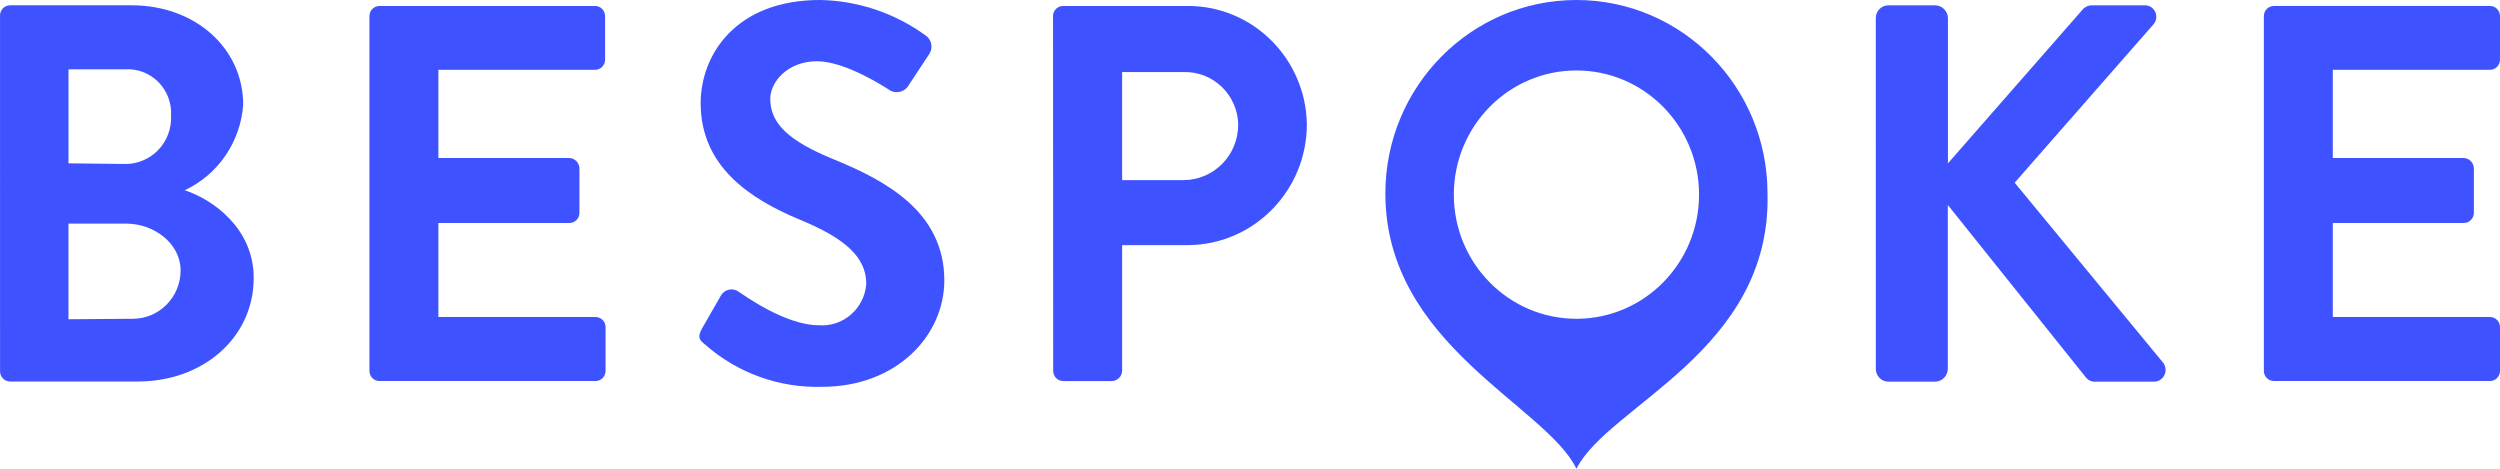 <svg height="30" viewBox="0 0 160 30" width="160" xmlns="http://www.w3.org/2000/svg"><path d="m23.644 1.032c0-.359.287-.65.642-.65h13.829c.343.017.612.303.611.65v2.786c0 .172-.068.338-.188.46-.12.122-.284.19-.454.19h-10.028v5.645h8.387c.348.016.627.298.642.65v2.859c0 .172-.068.338-.188.46-.12.122-.284.19-.454.19h-8.387v6.017h10.059c.355 0 .642.291.642.65v2.797c0 .172-.068.338-.188.46-.12.122-.284.19-.454.19h-13.829c-.355 0-.642-.291-.642-.65zm96.407.134c-.003-.22.082-.431.236-.587s.362-.242.58-.239h2.986c.448.006.81.372.815.826v9.288l8.56-9.773c.15-.209.387-.335.642-.341h3.394c.293-.007.56.166.679.437s.064.588-.138.802l-8.866 10.114 9.508 11.527c.172.231.199.541.069.798-.13.257-.395.416-.68.409h-3.699c-.229.022-.456-.065-.611-.237l-8.866-11.073v10.485c-.005.454-.367.82-.815.826h-2.976c-.217.003-.426-.083-.58-.239s-.239-.367-.236-.587zm-19.159-1.166c6.754 0 12.229 5.544 12.229 12.384.255 10.083-10.191 13.56-12.229 17.616-1.957-4.056-12.229-7.936-12.229-17.616 0-6.839 5.475-12.384 12.229-12.384zm0 20.402h.051c4.314-.028 7.796-3.578 7.796-7.946 0-4.389-3.513-7.946-7.847-7.946-4.334 0-7.847 3.558-7.847 7.946 0 4.389 3.513 7.946 7.847 7.946zm-33.498-19.37c0-.359.287-.65.642-.65h7.99c4.152-.006 7.54 3.361 7.613 7.565 0 4.247-3.379 7.7-7.572 7.74h-4.25v8.05c-.015.352-.294.634-.642.65h-3.129c-.355 0-.642-.291-.642-.65zm8.357 10.495c.933-.003 1.827-.382 2.483-1.054.656-.672 1.02-1.582 1.012-2.527-.027-.912-.41-1.775-1.066-2.4-.656-.625-1.53-.961-2.43-.933h-3.934v6.914zm-30.838 9.525 1.223-2.136c.112-.197.303-.336.523-.381s.449.007.629.144c.173.103 2.925 2.136 5.096 2.136.754.063 1.501-.182 2.075-.681.574-.498.928-1.208.983-1.972 0-1.754-1.457-2.962-4.311-4.128-3.129-1.311-6.288-3.375-6.288-7.43 0-3.096 2.242-6.605 7.643-6.605 2.445.046 4.817.849 6.797 2.301.347.268.435.76.204 1.135l-1.294 1.961c-.219.445-.75.629-1.192.413-.275-.175-2.853-1.889-4.718-1.889-1.865 0-2.986 1.311-2.986 2.405 0 1.62 1.253 2.714 4.005 3.849 3.292 1.342 7.134 3.333 7.134 7.771 0 3.54-3.057 6.811-7.816 6.811-2.734.084-5.399-.873-7.47-2.683-.377-.299-.54-.475-.234-1.022zm99.974-20.021c0-.359.287-.65.642-.65h13.829c.355 0 .642.291.642.65v2.786c0 .359-.287.65-.642.65h-10.059v5.645h8.387c.348.016.627.298.642.65v2.859c0 .359-.287.65-.642.65h-8.387v6.017h10.059c.355 0 .642.291.642.65v2.797c0 .359-.287.65-.642.65h-13.829c-.355 0-.642-.291-.642-.65zm-144.885 0c-.011-.179.051-.356.173-.487.122-.131.291-.205.469-.205h7.786c4.076 0 7.134 2.755 7.134 6.367-.172 2.376-1.604 4.47-3.74 5.47 1.804.588 4.413 2.446 4.413 5.604 0 3.849-3.261 6.636-7.409 6.636h-8.183c-.176 0-.344-.073-.465-.201-.121-.129-.185-.302-.177-.48zm8.02 9.463c.8.004 1.567-.326 2.12-.911.553-.585.844-1.376.805-2.185.045-.799-.249-1.579-.807-2.144-.559-.566-1.329-.863-2.117-.818h-3.638v6.017zm.479 9.907c1.689 0 3.057-1.386 3.057-3.096 0-1.723-1.702-2.993-3.465-2.993h-3.71v6.12z" fill="#3e53ff"/></svg>